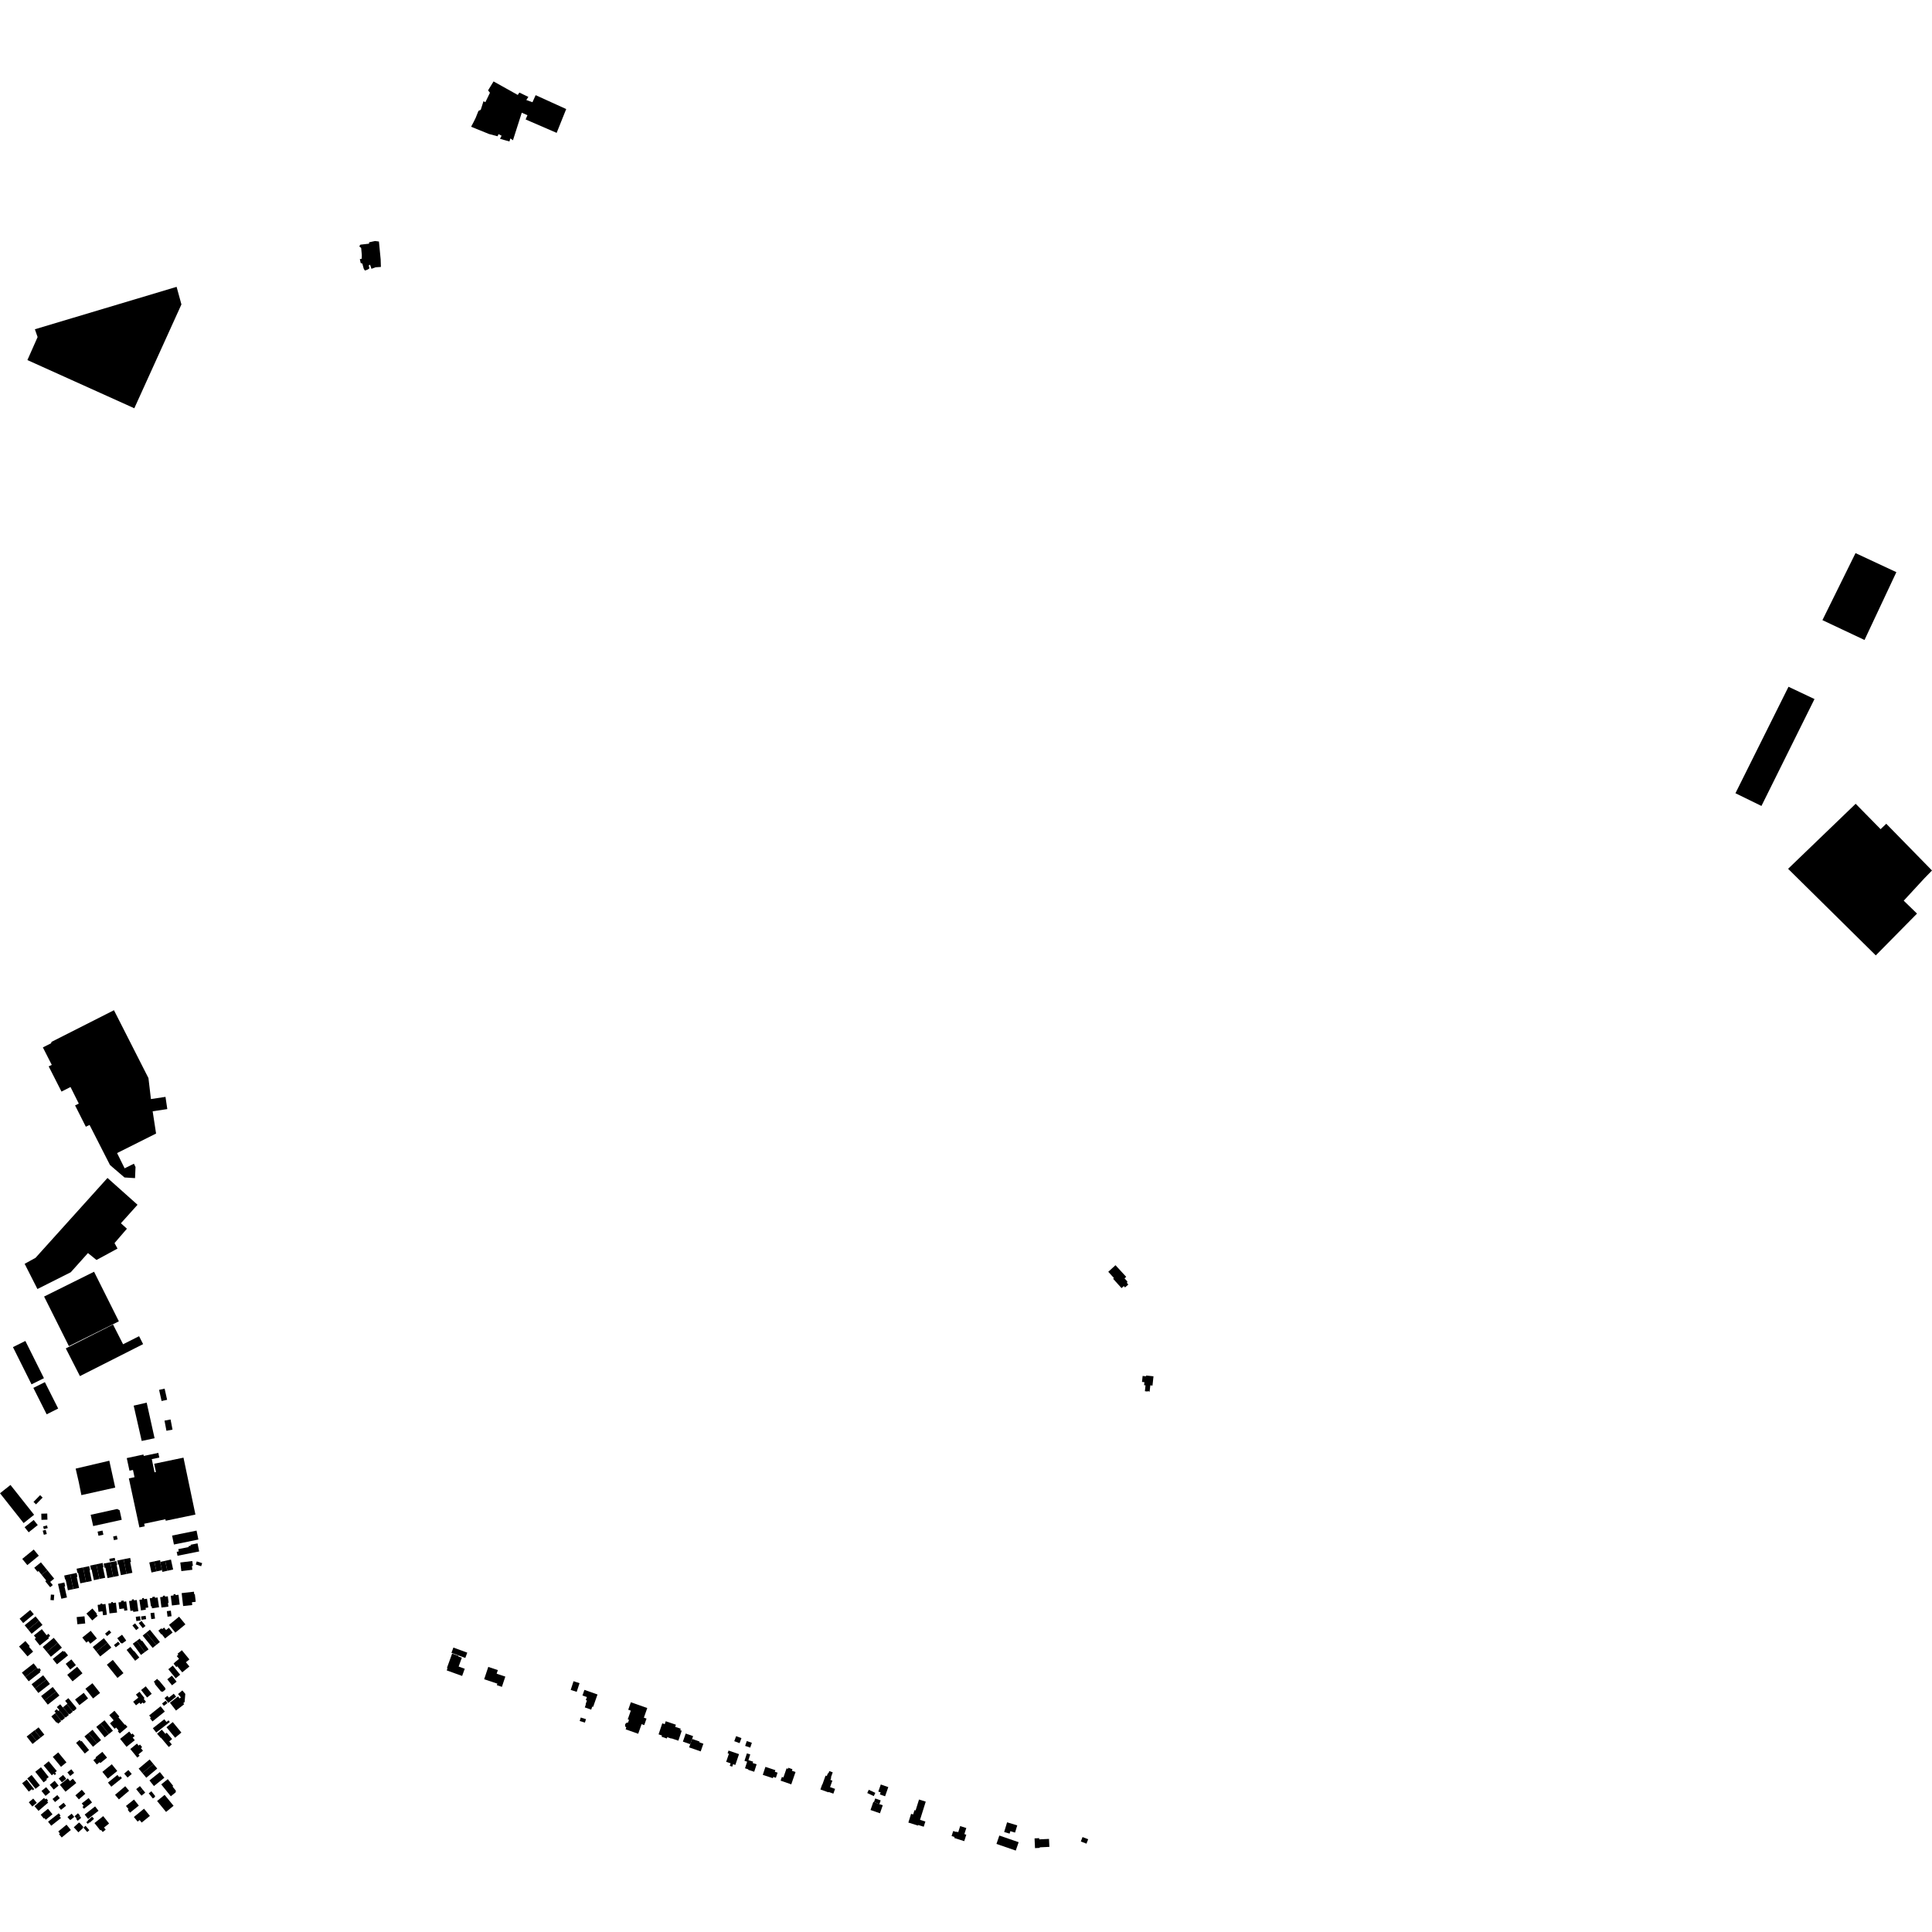 <?xml version="1.0" encoding="utf-8" standalone="no"?>
<!DOCTYPE svg PUBLIC "-//W3C//DTD SVG 1.1//EN"
  "http://www.w3.org/Graphics/SVG/1.1/DTD/svg11.dtd">
<!-- Created with matplotlib (https://matplotlib.org/) -->
<svg height="288pt" version="1.1" viewBox="0 0 288 288" width="288pt" xmlns="http://www.w3.org/2000/svg" xmlns:xlink="http://www.w3.org/1999/xlink">
 <defs>
  <style type="text/css">
*{stroke-linecap:butt;stroke-linejoin:round;}
  </style>
 </defs>
 <g id="figure_1">
  <g id="patch_1">
   <path d="M 0 288 
L 288 288 
L 288 0 
L 0 0 
z
" style="fill:none;opacity:0;"/>
  </g>
  <g id="axes_1">
   <g id="PatchCollection_1">
    <path clip-path="url(#p281d1c8150)" d="M 5.198 49.083 
L 5.605 50.245 
L 4.086 53.675 
L 20.021 60.86 
L 27.045 45.379 
L 26.326 42.76 
L 10.924 47.369 
L 5.198 49.083 
"/>
    <path clip-path="url(#p281d1c8150)" d="M 271.666 92.443 
L 276.599 82.453 
L 282.687 85.292 
L 277.939 95.4 
L 271.666 92.443 
"/>
    <path clip-path="url(#p281d1c8150)" d="M 258.7 118.247 
L 266.609 102.374 
L 270.484 104.207 
L 262.576 120.141 
L 258.7 118.247 
"/>
    <path clip-path="url(#p281d1c8150)" d="M 266.549 129.512 
L 276.621 119.817 
L 280.338 123.601 
L 281.182 122.797 
L 288 129.764 
L 286.855 130.937 
L 283.785 134.265 
L 285.767 136.187 
L 279.62 142.418 
L 266.549 129.512 
"/>
    <path clip-path="url(#p281d1c8150)" d="M 69.364 247.148 
L 67.297 246.392 
L 67.587 245.6 
L 69.654 246.356 
L 69.364 247.148 
"/>
    <path clip-path="url(#p281d1c8150)" d="M 131.939 267.768 
L 131.165 267.496 
L 131.274 267.187 
L 130.928 267.065 
L 131.298 266.01 
L 132.417 266.401 
L 131.939 267.768 
"/>
    <path clip-path="url(#p281d1c8150)" d="M 74.818 251.457 
L 74.063 251.205 
L 74.138 250.977 
L 72.173 250.321 
L 72.787 248.481 
L 74.214 248.957 
L 74.034 249.495 
L 75.328 249.927 
L 75.307 249.991 
L 74.818 251.457 
"/>
    <path clip-path="url(#p281d1c8150)" d="M 151.313 273.182 
L 150.611 272.97 
L 150.5 273.337 
L 149.688 273.09 
L 150.127 271.648 
L 151.64 272.107 
L 151.313 273.182 
"/>
    <path clip-path="url(#p281d1c8150)" d="M 131.091 268.935 
L 131.592 269.108 
L 131.177 270.303 
L 129.767 269.815 
L 130.19 268.596 
L 130.284 268.628 
L 131.091 268.935 
"/>
    <path clip-path="url(#p281d1c8150)" d="M 137.147 271.283 
L 137.943 271.532 
L 137.699 272.307 
L 136.874 272.049 
L 136.846 272.137 
L 135.407 271.686 
L 135.815 270.384 
L 136.119 270.479 
L 136.322 269.832 
L 136.486 269.884 
L 136.996 268.253 
L 137.998 268.566 
L 137.147 271.283 
"/>
    <path clip-path="url(#p281d1c8150)" d="M 143.757 273.407 
L 144.043 273.497 
L 143.737 274.458 
L 142.245 273.983 
L 142.291 273.838 
L 141.852 273.698 
L 142.093 272.946 
L 142.56 273.094 
L 142.579 273.036 
L 142.842 273.119 
L 143.132 272.211 
L 144.045 272.501 
L 143.757 273.407 
"/>
    <path clip-path="url(#p281d1c8150)" d="M 151.419 275.862 
L 148.541 274.87 
L 148.97 273.622 
L 151.849 274.613 
L 151.419 275.862 
"/>
    <path clip-path="url(#p281d1c8150)" d="M 68.889 249.831 
L 66.592 249.002 
L 66.712 248.668 
L 66.625 248.637 
L 67.396 246.499 
L 68.361 246.846 
L 68.331 246.929 
L 68.844 247.114 
L 68.37 248.43 
L 69.277 248.757 
L 69.03 249.442 
L 68.889 249.831 
"/>
    <path clip-path="url(#p281d1c8150)" d="M 4.88 266.872 
L 4.751 266.711 
L 4.291 267.074 
L 3.302 265.825 
L 3.976 265.292 
L 5.095 266.703 
L 4.88 266.872 
"/>
    <path clip-path="url(#p281d1c8150)" d="M 5.295 266.658 
L 4.065 265.111 
L 4.713 264.596 
L 5.943 266.144 
L 5.295 266.658 
"/>
    <path clip-path="url(#p281d1c8150)" d="M 6.501 265.695 
L 5.255 264.114 
L 6.108 263.442 
L 7.262 264.907 
L 6.904 265.189 
L 6.995 265.304 
L 6.501 265.695 
"/>
    <path clip-path="url(#p281d1c8150)" d="M 8.367 264.427 
L 8.147 264.608 
L 7.991 264.42 
L 7.721 264.642 
L 6.505 263.176 
L 7.26 262.55 
L 8.466 264.005 
L 8.2 264.225 
L 8.367 264.427 
"/>
    <path clip-path="url(#p281d1c8150)" d="M 4.849 259.968 
L 4.068 258.98 
L 3.974 258.861 
L 4.56 258.399 
L 5.435 259.505 
L 4.849 259.968 
"/>
    <path clip-path="url(#p281d1c8150)" d="M 9.093 263.38 
L 7.87 261.892 
L 8.681 261.225 
L 9.905 262.711 
L 9.093 263.38 
"/>
    <path clip-path="url(#p281d1c8150)" d="M 6.03 259.035 
L 5.435 259.505 
L 4.56 258.399 
L 5.146 257.934 
L 5.166 257.958 
L 6.03 259.035 
"/>
    <path clip-path="url(#p281d1c8150)" d="M 13.859 260.388 
L 12.587 258.849 
L 13.181 258.359 
L 14.453 259.898 
L 13.859 260.388 
"/>
    <path clip-path="url(#p281d1c8150)" d="M 9.679 256.001 
L 9.606 256.062 
L 9.652 256.119 
L 9.196 256.497 
L 9.123 256.41 
L 9.078 256.446 
L 8.213 255.4 
L 8.311 255.319 
L 8.116 255.084 
L 8.469 254.793 
L 8.684 255.052 
L 8.809 254.949 
L 9.679 256.001 
"/>
    <path clip-path="url(#p281d1c8150)" d="M 13.181 258.359 
L 13.789 257.857 
L 15.06 259.396 
L 14.453 259.898 
L 13.181 258.359 
"/>
    <path clip-path="url(#p281d1c8150)" d="M 10.223 255.5 
L 10.182 255.535 
L 10.267 255.638 
L 9.786 256.034 
L 9.727 255.963 
L 9.679 256.001 
L 8.809 254.949 
L 8.845 254.92 
L 8.474 254.47 
L 8.975 254.055 
L 9.362 254.524 
L 9.393 254.498 
L 10.223 255.5 
"/>
    <path clip-path="url(#p281d1c8150)" d="M 15.606 258.985 
L 14.351 257.426 
L 14.967 256.93 
L 16.221 258.489 
L 15.606 258.985 
"/>
    <path clip-path="url(#p281d1c8150)" d="M 10.789 255.107 
L 10.84 255.167 
L 10.373 255.554 
L 10.286 255.448 
L 10.223 255.5 
L 9.393 254.498 
L 9.957 254.033 
L 10.822 255.079 
L 10.789 255.107 
"/>
    <path clip-path="url(#p281d1c8150)" d="M 14.967 256.93 
L 15.578 256.439 
L 16.832 257.999 
L 16.221 258.489 
L 14.967 256.93 
"/>
    <path clip-path="url(#p281d1c8150)" d="M 9.957 254.033 
L 10.049 253.955 
L 9.707 253.542 
L 10.192 253.141 
L 11.404 254.609 
L 11.337 254.665 
L 11.39 254.731 
L 10.952 255.092 
L 10.893 255.021 
L 10.822 255.079 
L 9.957 254.033 
"/>
    <path clip-path="url(#p281d1c8150)" d="M 24.753 270.103 
L 23.419 268.473 
L 24.539 267.557 
L 25.873 269.187 
L 24.753 270.103 
"/>
    <path clip-path="url(#p281d1c8150)" d="M 11.834 254.178 
L 11.19 253.346 
L 12.485 252.346 
L 13.128 253.178 
L 12.06 254.004 
L 11.834 254.178 
"/>
    <path clip-path="url(#p281d1c8150)" d="M 21.411 253.956 
L 21.276 253.784 
L 20.956 254.034 
L 20.782 253.813 
L 20.274 254.21 
L 19.851 253.671 
L 20.622 253.066 
L 20.262 252.607 
L 20.8 252.185 
L 21.547 253.137 
L 21.417 253.241 
L 21.761 253.681 
L 21.411 253.956 
"/>
    <path clip-path="url(#p281d1c8150)" d="M 9.145 238.323 
L 8.642 236.114 
L 9.592 235.897 
L 9.723 236.467 
L 9.609 236.492 
L 9.982 238.131 
L 9.443 238.255 
L 9.145 238.323 
"/>
    <path clip-path="url(#p281d1c8150)" d="M 11.534 242.124 
L 11.43 241.054 
L 12.597 240.94 
L 12.702 242.011 
L 12.264 242.054 
L 11.534 242.124 
"/>
    <path clip-path="url(#p281d1c8150)" d="M 10.121 237.059 
L 9.78 235.441 
L 9.699 235.457 
L 9.574 234.861 
L 10.47 234.672 
L 10.937 236.887 
L 10.121 237.059 
"/>
    <path clip-path="url(#p281d1c8150)" d="M 10.47 234.672 
L 11.423 234.471 
L 11.546 235.054 
L 11.441 235.076 
L 11.786 236.708 
L 10.937 236.887 
L 10.47 234.672 
"/>
    <path clip-path="url(#p281d1c8150)" d="M 26.103 259.04 
L 24.817 257.478 
L 25.754 256.707 
L 27.039 258.269 
L 26.985 258.313 
L 26.103 259.04 
"/>
    <path clip-path="url(#p281d1c8150)" d="M 13.751 241.554 
L 12.883 240.536 
L 13.776 239.775 
L 14.448 240.563 
L 14.366 240.633 
L 14.561 240.864 
L 14.058 241.293 
L 13.751 241.554 
"/>
    <path clip-path="url(#p281d1c8150)" d="M 21.926 253.044 
L 21.035 251.931 
L 21.726 251.377 
L 22.617 252.491 
L 21.926 253.044 
"/>
    <path clip-path="url(#p281d1c8150)" d="M 11.966 236.024 
L 11.644 234.443 
L 11.543 234.464 
L 11.418 233.847 
L 12.381 233.651 
L 12.829 235.848 
L 11.966 236.024 
"/>
    <path clip-path="url(#p281d1c8150)" d="M 12.381 233.651 
L 13.299 233.464 
L 13.42 234.059 
L 13.352 234.073 
L 13.678 235.675 
L 12.829 235.848 
L 12.381 233.651 
"/>
    <path clip-path="url(#p281d1c8150)" d="M 15.259 239.162 
L 15.722 239.1 
L 15.934 240.708 
L 15.36 240.783 
L 15.282 240.193 
L 14.686 240.271 
L 14.551 239.24 
L 14.975 239.183 
L 14.958 239.065 
L 15.242 239.028 
L 15.259 239.162 
"/>
    <path clip-path="url(#p281d1c8150)" d="M 23.635 250.509 
L 23.678 250.474 
L 24.667 251.675 
L 24.607 251.724 
L 24.693 251.828 
L 24.2 252.234 
L 24.102 252.117 
L 24.028 252.178 
L 23.057 251.001 
L 23.132 250.939 
L 22.921 250.684 
L 23.432 250.263 
L 23.635 250.509 
"/>
    <path clip-path="url(#p281d1c8150)" d="M 13.993 235.555 
L 13.656 233.968 
L 13.567 233.988 
L 13.439 233.383 
L 14.358 233.187 
L 14.824 235.377 
L 13.993 235.555 
"/>
    <path clip-path="url(#p281d1c8150)" d="M 19.944 246.138 
L 19.994 246.099 
L 20.767 247.078 
L 20.148 247.566 
L 18.872 245.947 
L 19.44 245.5 
L 19.944 246.138 
"/>
    <path clip-path="url(#p281d1c8150)" d="M 27.52 253.717 
L 27.321 253.887 
L 27.449 254.053 
L 26.238 254.992 
L 25.332 253.826 
L 26.543 252.885 
L 26.774 253.184 
L 26.963 253.024 
L 26.542 252.53 
L 27.18 251.988 
L 27.622 252.507 
L 27.52 253.717 
"/>
    <path clip-path="url(#p281d1c8150)" d="M 14.358 233.187 
L 15.298 232.987 
L 15.432 233.616 
L 15.343 233.635 
L 15.676 235.196 
L 14.824 235.377 
L 14.358 233.187 
"/>
    <path clip-path="url(#p281d1c8150)" d="M 21.013 246.697 
L 19.792 245.031 
L 20.373 244.606 
L 21.595 246.271 
L 21.013 246.697 
"/>
    <path clip-path="url(#p281d1c8150)" d="M 16.833 238.951 
L 17.281 238.9 
L 17.447 240.381 
L 16.324 240.506 
L 16.157 239.026 
L 16.579 238.979 
L 16.564 238.836 
L 16.817 238.809 
L 16.833 238.951 
"/>
    <path clip-path="url(#p281d1c8150)" d="M 16.028 235.241 
L 15.717 233.681 
L 15.58 233.708 
L 15.454 233.077 
L 16.441 232.88 
L 16.876 235.072 
L 16.028 235.241 
"/>
    <path clip-path="url(#p281d1c8150)" d="M 20.373 244.606 
L 20.828 244.271 
L 21.092 244.629 
L 21.185 244.561 
L 22.144 245.867 
L 21.595 246.271 
L 20.373 244.606 
"/>
    <path clip-path="url(#p281d1c8150)" d="M 18.448 238.764 
L 18.817 238.716 
L 18.995 240.045 
L 18.527 240.107 
L 18.482 239.768 
L 17.795 239.86 
L 17.662 238.869 
L 18.052 238.818 
L 18.03 238.647 
L 18.425 238.593 
L 18.448 238.764 
"/>
    <path clip-path="url(#p281d1c8150)" d="M 16.441 232.88 
L 17.35 232.7 
L 17.466 233.281 
L 17.391 233.295 
L 17.711 234.906 
L 16.876 235.072 
L 16.441 232.88 
"/>
    <path clip-path="url(#p281d1c8150)" d="M 22.75 245.647 
L 21.269 243.812 
L 21.808 243.375 
L 23.291 245.211 
L 22.75 245.647 
"/>
    <path clip-path="url(#p281d1c8150)" d="M 19.967 238.565 
L 20.392 238.507 
L 20.621 240.177 
L 19.864 240.282 
L 19.836 240.085 
L 19.444 240.139 
L 19.242 238.665 
L 19.668 238.607 
L 19.646 238.44 
L 19.945 238.399 
L 19.967 238.565 
"/>
    <path clip-path="url(#p281d1c8150)" d="M 18.02 234.806 
L 17.695 233.216 
L 17.595 233.237 
L 17.472 232.629 
L 18.424 232.434 
L 18.872 234.632 
L 18.02 234.806 
"/>
    <path clip-path="url(#p281d1c8150)" d="M 21.808 243.375 
L 22.349 242.939 
L 23.832 244.774 
L 23.291 245.211 
L 21.808 243.375 
"/>
    <path clip-path="url(#p281d1c8150)" d="M 21.468 238.386 
L 21.913 238.32 
L 22.107 239.626 
L 21.697 239.687 
L 21.737 239.954 
L 21.014 240.061 
L 20.778 238.481 
L 21.211 238.416 
L 21.184 238.244 
L 21.44 238.206 
L 21.468 238.386 
"/>
    <path clip-path="url(#p281d1c8150)" d="M 26.191 250.184 
L 25.091 248.828 
L 25.757 248.288 
L 26.856 249.643 
L 26.191 250.184 
"/>
    <path clip-path="url(#p281d1c8150)" d="M 18.424 232.434 
L 19.403 232.235 
L 19.528 232.84 
L 19.409 232.864 
L 19.733 234.457 
L 18.872 234.632 
L 18.424 232.434 
"/>
    <path clip-path="url(#p281d1c8150)" d="M 24.75 242.987 
L 25.179 242.651 
L 25.733 243.36 
L 24.608 244.24 
L 24.111 243.605 
L 24.053 243.651 
L 23.605 243.078 
L 24.061 242.722 
L 24.163 242.851 
L 24.46 242.619 
L 24.75 242.987 
"/>
    <path clip-path="url(#p281d1c8150)" d="M 28.235 248.422 
L 27.168 249.294 
L 26.432 248.393 
L 26.289 248.509 
L 25.873 247.999 
L 26.015 247.882 
L 25.992 247.854 
L 26.689 247.284 
L 26.348 246.869 
L 26.588 246.673 
L 26.466 246.523 
L 27.112 245.997 
L 28.231 247.365 
L 27.717 247.787 
L 28.235 248.422 
"/>
    <path clip-path="url(#p281d1c8150)" d="M 23.098 238.188 
L 23.488 238.13 
L 23.71 239.589 
L 22.656 239.749 
L 22.61 239.442 
L 22.503 239.457 
L 22.32 238.256 
L 22.717 238.195 
L 22.698 238.067 
L 23.072 238.011 
L 23.098 238.188 
"/>
    <path clip-path="url(#p281d1c8150)" d="M 22.581 234.409 
L 22.253 232.911 
L 22.994 232.748 
L 23.323 234.246 
L 22.581 234.409 
"/>
    <path clip-path="url(#p281d1c8150)" d="M 26.139 243.371 
L 25.198 242.22 
L 26.696 240.993 
L 27.638 242.142 
L 26.139 243.371 
"/>
    <path clip-path="url(#p281d1c8150)" d="M 24.596 238.01 
L 25.015 237.958 
L 25.137 238.934 
L 25.036 238.947 
L 25.105 239.498 
L 24.068 239.63 
L 23.874 238.091 
L 24.296 238.038 
L 24.277 237.885 
L 24.576 237.848 
L 24.596 238.01 
"/>
    <path clip-path="url(#p281d1c8150)" d="M 23.875 232.835 
L 24.145 234.067 
L 23.323 234.246 
L 22.994 232.748 
L 23.862 232.564 
L 23.918 232.826 
L 23.875 232.835 
"/>
    <path clip-path="url(#p281d1c8150)" d="M 26.176 237.783 
L 26.608 237.731 
L 26.786 239.188 
L 25.631 239.329 
L 25.454 237.883 
L 25.883 237.829 
L 25.863 237.661 
L 26.156 237.626 
L 26.176 237.783 
"/>
    <path clip-path="url(#p281d1c8150)" d="M 24.201 234.318 
L 24.145 234.067 
L 23.875 232.835 
L 23.918 232.826 
L 24.622 232.67 
L 24.947 234.154 
L 24.201 234.318 
"/>
    <path clip-path="url(#p281d1c8150)" d="M 28.613 238.84 
L 28.656 239.264 
L 27.299 239.412 
L 27.078 237.483 
L 28.908 237.272 
L 28.951 237.647 
L 29.045 237.635 
L 29.176 238.771 
L 29.075 238.783 
L 29.076 238.793 
L 28.613 238.84 
"/>
    <path clip-path="url(#p281d1c8150)" d="M 24.622 232.67 
L 25.484 232.482 
L 25.81 233.965 
L 24.947 234.154 
L 24.622 232.67 
"/>
    <path clip-path="url(#p281d1c8150)" d="M 27.033 234.204 
L 26.876 232.918 
L 28.665 232.701 
L 28.753 233.424 
L 28.608 233.442 
L 28.676 234.004 
L 27.033 234.204 
"/>
    <path clip-path="url(#p281d1c8150)" d="M 22.949 266.246 
L 22.278 265.407 
L 23.832 264.162 
L 24.503 265 
L 22.949 266.246 
"/>
    <path clip-path="url(#p281d1c8150)" d="M 22.866 262.955 
L 23.439 263.641 
L 21.806 265.005 
L 21.234 264.319 
L 22.866 262.955 
"/>
    <path clip-path="url(#p281d1c8150)" d="M 24.652 258.459 
L 24.854 258.287 
L 25.657 259.233 
L 25.231 259.593 
L 25.612 260.043 
L 25.162 260.424 
L 23.982 259.029 
L 23.942 259.063 
L 23.415 258.441 
L 24.126 257.839 
L 24.652 258.459 
"/>
    <path clip-path="url(#p281d1c8150)" d="M 21.234 264.319 
L 20.67 263.645 
L 22.303 262.281 
L 22.866 262.955 
L 21.234 264.319 
"/>
    <path clip-path="url(#p281d1c8150)" d="M 24.812 256.693 
L 25.126 256.449 
L 25.315 256.691 
L 23.288 258.272 
L 22.782 257.624 
L 24.496 256.287 
L 24.812 256.693 
"/>
    <path clip-path="url(#p281d1c8150)" d="M 20.668 260.22 
L 20.866 260.056 
L 21.185 260.445 
L 21.003 260.595 
L 21.311 260.972 
L 20.643 261.518 
L 20.81 261.723 
L 20.469 262.001 
L 19.425 260.724 
L 20.418 259.914 
L 20.594 260.129 
L 20.668 260.22 
"/>
    <path clip-path="url(#p281d1c8150)" d="M 21.122 271.689 
L 20.812 271.309 
L 20.52 271.547 
L 19.956 270.855 
L 21.47 269.621 
L 22.345 270.693 
L 21.122 271.689 
"/>
    <path clip-path="url(#p281d1c8150)" d="M 19.381 270.212 
L 19.033 269.778 
L 19.154 269.682 
L 18.776 269.211 
L 19.972 268.254 
L 20.696 269.157 
L 19.961 269.746 
L 19.381 270.212 
"/>
    <path clip-path="url(#p281d1c8150)" d="M 17.725 268.23 
L 17.151 267.553 
L 18.669 266.267 
L 19.242 266.946 
L 17.725 268.23 
"/>
    <path clip-path="url(#p281d1c8150)" d="M 9.201 273.911 
L 8.794 273.415 
L 8.926 273.309 
L 8.684 273.013 
L 9.916 272.003 
L 10.563 272.793 
L 9.51 273.658 
L 9.201 273.911 
"/>
    <path clip-path="url(#p281d1c8150)" d="M 17.776 264.924 
L 17.949 264.785 
L 18.175 265.064 
L 16.592 266.34 
L 16.097 265.727 
L 17.505 264.588 
L 17.776 264.924 
"/>
    <path clip-path="url(#p281d1c8150)" d="M 15.312 273.098 
L 15.055 272.775 
L 14.955 272.855 
L 14.083 271.763 
L 15.384 270.725 
L 16.262 271.827 
L 15.507 272.43 
L 15.757 272.743 
L 15.312 273.098 
"/>
    <path clip-path="url(#p281d1c8150)" d="M 7.634 272.157 
L 7.165 271.559 
L 8.76 270.307 
L 9.025 270.644 
L 8.884 270.756 
L 9.088 271.014 
L 7.634 272.157 
"/>
    <path clip-path="url(#p281d1c8150)" d="M 6.829 271.265 
L 6.629 271.02 
L 6.538 271.095 
L 6.068 270.518 
L 7.155 269.631 
L 7.825 270.453 
L 6.829 271.265 
"/>
    <path clip-path="url(#p281d1c8150)" d="M 16.074 265.136 
L 15.26 264.131 
L 16.665 262.994 
L 17.479 263.999 
L 17.069 264.332 
L 16.074 265.136 
"/>
    <path clip-path="url(#p281d1c8150)" d="M 13.133 271.144 
L 12.623 270.494 
L 14.175 269.278 
L 14.685 269.928 
L 13.723 270.681 
L 13.133 271.144 
"/>
    <path clip-path="url(#p281d1c8150)" d="M 6.751 268.23 
L 6.904 268.098 
L 7.166 268.404 
L 7.028 268.522 
L 7.185 268.706 
L 5.741 269.944 
L 5.137 269.241 
L 6.566 268.014 
L 6.751 268.23 
"/>
    <path clip-path="url(#p281d1c8150)" d="M 12.51 269.633 
L 12.289 269.35 
L 12.476 269.203 
L 12.188 268.832 
L 13.211 268.036 
L 13.72 268.691 
L 13.367 268.966 
L 12.51 269.633 
"/>
    <path clip-path="url(#p281d1c8150)" d="M 14.961 262.817 
L 14.854 262.685 
L 14.432 263.027 
L 13.916 262.39 
L 14.319 262.063 
L 14.24 261.967 
L 15.253 261.144 
L 15.956 262.009 
L 14.961 262.817 
"/>
    <path clip-path="url(#p281d1c8150)" d="M 11.755 268.23 
L 11.236 267.632 
L 12.198 266.798 
L 12.716 267.396 
L 11.755 268.23 
"/>
    <path clip-path="url(#p281d1c8150)" d="M 19.602 258.541 
L 19.771 258.405 
L 20.075 258.785 
L 19.781 259.02 
L 20.093 259.408 
L 18.859 260.397 
L 17.904 259.208 
L 19.262 258.117 
L 19.602 258.541 
"/>
    <path clip-path="url(#p281d1c8150)" d="M 10.428 265.505 
L 10.861 265.154 
L 11.371 265.784 
L 9.764 267.087 
L 8.925 266.054 
L 10.1 265.101 
L 10.428 265.505 
"/>
    <path clip-path="url(#p281d1c8150)" d="M 18.601 257.112 
L 18.672 257.052 
L 18.997 257.432 
L 17.851 258.408 
L 17.558 258.064 
L 17.679 257.96 
L 17.305 257.521 
L 17.084 257.709 
L 16.394 256.898 
L 16.936 256.436 
L 16.29 255.676 
L 17.059 255.02 
L 17.791 255.88 
L 17.653 255.997 
L 18.601 257.112 
"/>
    <path clip-path="url(#p281d1c8150)" d="M 17.513 250.128 
L 15.929 248.155 
L 16.82 247.44 
L 18.404 249.412 
L 17.513 250.128 
"/>
    <path clip-path="url(#p281d1c8150)" d="M 13.87 253.187 
L 12.732 251.737 
L 13.78 250.914 
L 14.918 252.362 
L 13.87 253.187 
"/>
    <path clip-path="url(#p281d1c8150)" d="M 10.814 250.636 
L 10.023 249.665 
L 11.504 248.461 
L 12.294 249.432 
L 10.814 250.636 
"/>
    <path clip-path="url(#p281d1c8150)" d="M 8.373 252.128 
L 8.857 252.747 
L 7.122 254.108 
L 6.637 253.489 
L 8.373 252.128 
"/>
    <path clip-path="url(#p281d1c8150)" d="M 6.637 253.489 
L 6.125 252.835 
L 7.861 251.476 
L 8.373 252.128 
L 6.637 253.489 
"/>
    <path clip-path="url(#p281d1c8150)" d="M 6.925 250.361 
L 7.441 251.027 
L 5.715 252.367 
L 5.199 251.703 
L 6.925 250.361 
"/>
    <path clip-path="url(#p281d1c8150)" d="M 16.015 244.874 
L 16.597 245.606 
L 14.941 246.922 
L 14.356 246.187 
L 16.015 244.874 
"/>
    <path clip-path="url(#p281d1c8150)" d="M 5.199 251.703 
L 4.707 251.07 
L 6.433 249.73 
L 6.925 250.361 
L 5.199 251.703 
"/>
    <path clip-path="url(#p281d1c8150)" d="M 14.356 246.187 
L 13.827 245.52 
L 15.482 244.204 
L 16.015 244.874 
L 14.356 246.187 
"/>
    <path clip-path="url(#p281d1c8150)" d="M 5.529 248.615 
L 5.673 248.799 
L 5.853 248.66 
L 6.107 248.984 
L 5.924 249.127 
L 6.025 249.255 
L 4.275 250.627 
L 3.776 249.988 
L 5.529 248.615 
"/>
    <path clip-path="url(#p281d1c8150)" d="M 9.499 246.232 
L 9.628 246.128 
L 10.142 246.766 
L 8.493 248.097 
L 7.856 247.307 
L 9.379 246.082 
L 9.499 246.232 
"/>
    <path clip-path="url(#p281d1c8150)" d="M 3.776 249.988 
L 3.261 249.331 
L 5.015 247.958 
L 5.529 248.615 
L 3.776 249.988 
"/>
    <path clip-path="url(#p281d1c8150)" d="M 13.467 245.028 
L 13.157 244.639 
L 12.873 244.866 
L 12.266 244.106 
L 13.525 243.1 
L 14.442 244.248 
L 13.467 245.028 
"/>
    <path clip-path="url(#p281d1c8150)" d="M 8.619 244.883 
L 9.223 245.615 
L 7.582 246.972 
L 6.977 246.24 
L 8.619 244.883 
"/>
    <path clip-path="url(#p281d1c8150)" d="M 6.977 246.24 
L 6.369 245.507 
L 8.011 244.149 
L 8.619 244.883 
L 6.977 246.24 
"/>
    <path clip-path="url(#p281d1c8150)" d="M 6.95 243.758 
L 7.22 243.544 
L 7.473 243.863 
L 7.201 244.077 
L 7.301 244.203 
L 5.93 245.29 
L 5.162 244.322 
L 5.352 244.171 
L 5.052 243.792 
L 6.235 242.856 
L 6.95 243.758 
"/>
    <path clip-path="url(#p281d1c8150)" d="M 5.819 241.592 
L 6.335 242.226 
L 4.712 243.546 
L 4.196 242.912 
L 5.819 241.592 
"/>
    <path clip-path="url(#p281d1c8150)" d="M 4.196 242.912 
L 3.677 242.275 
L 5.301 240.955 
L 5.819 241.592 
L 4.196 242.912 
"/>
    <path clip-path="url(#p281d1c8150)" d="M 4.508 239.996 
L 5.038 240.637 
L 3.455 241.943 
L 2.926 241.302 
L 4.508 239.996 
"/>
    <path clip-path="url(#p281d1c8150)" d="M 7.057 234.071 
L 8.076 235.326 
L 7.481 235.81 
L 7.867 236.285 
L 7.473 236.605 
L 6.75 235.716 
L 6.893 235.601 
L 6.21 234.76 
L 7.057 234.071 
"/>
    <path clip-path="url(#p281d1c8150)" d="M 6.21 234.76 
L 5.745 234.189 
L 5.596 234.31 
L 5.104 233.703 
L 6.1 232.894 
L 7.057 234.071 
L 6.21 234.76 
"/>
    <path clip-path="url(#p281d1c8150)" d="M 4.075 233.308 
L 3.316 232.383 
L 5.029 230.984 
L 5.785 231.907 
L 4.762 232.747 
L 4.075 233.308 
"/>
    <path clip-path="url(#p281d1c8150)" d="M 4.274 228.418 
L 3.667 227.658 
L 5.02 226.577 
L 5.628 227.335 
L 4.658 228.111 
L 4.274 228.418 
"/>
    <path clip-path="url(#p281d1c8150)" d="M 3.521 227.044 
L -0 222.599 
L 1.562 221.36 
L 5.084 225.807 
L 4.049 226.626 
L 3.521 227.044 
"/>
    <path clip-path="url(#p281d1c8150)" d="M 103.173 259.218 
L 104.289 259.609 
L 104.249 259.722 
L 104.853 259.933 
L 104.451 261.079 
L 102.725 260.476 
L 102.891 260.004 
L 103.173 259.218 
"/>
    <path clip-path="url(#p281d1c8150)" d="M 109.615 263.098 
L 109.278 262.983 
L 109.15 263.357 
L 108.784 263.233 
L 108.913 262.859 
L 108.248 262.632 
L 108.659 261.429 
L 108.461 261.362 
L 108.601 260.952 
L 110.165 261.486 
L 109.615 263.098 
"/>
    <path clip-path="url(#p281d1c8150)" d="M 112.429 264.112 
L 111.528 263.821 
L 111.55 263.753 
L 111.056 263.595 
L 111.375 262.612 
L 110.981 262.485 
L 111.339 261.373 
L 111.838 261.532 
L 111.565 262.38 
L 112.266 262.606 
L 112.201 262.811 
L 112.788 263 
L 112.429 264.112 
"/>
    <path clip-path="url(#p281d1c8150)" d="M 115.66 265.011 
L 115.268 264.881 
L 115.206 265.07 
L 113.706 264.575 
L 114.1 263.384 
L 115.581 263.873 
L 115.502 264.111 
L 115.913 264.247 
L 115.779 264.649 
L 115.66 265.011 
"/>
    <path clip-path="url(#p281d1c8150)" d="M 118.127 263.73 
L 118.046 263.962 
L 118.588 264.15 
L 117.953 265.989 
L 116.365 265.438 
L 116.556 264.886 
L 116.781 264.964 
L 117.252 263.605 
L 117.461 263.679 
L 117.517 263.519 
L 118.127 263.73 
"/>
    <path clip-path="url(#p281d1c8150)" d="M 88.417 254.443 
L 88.289 254.398 
L 88.128 254.855 
L 87.175 254.52 
L 87.335 254.064 
L 87.294 254.05 
L 87.492 253.489 
L 87.328 253.431 
L 87.487 252.978 
L 86.823 252.746 
L 87.118 251.907 
L 89.069 252.594 
L 88.594 253.941 
L 88.417 254.443 
"/>
    <path clip-path="url(#p281d1c8150)" d="M 100.757 257.097 
L 100.65 257.418 
L 101.48 257.697 
L 101.404 257.922 
L 101.623 257.995 
L 101.124 259.482 
L 100.078 259.13 
L 100.067 259.165 
L 99.464 258.961 
L 99.4 259.153 
L 98.62 258.89 
L 98.681 258.708 
L 98.172 258.537 
L 98.725 256.892 
L 99.093 257.016 
L 99.238 256.586 
L 100.234 256.921 
L 100.757 257.097 
"/>
    <path clip-path="url(#p281d1c8150)" d="M 123.861 264.964 
L 123.914 264.983 
L 123.79 265.331 
L 124.082 265.434 
L 123.737 266.402 
L 124.482 266.667 
L 124.228 267.376 
L 123.522 267.124 
L 123.5 267.183 
L 122.295 266.755 
L 122.569 265.987 
L 122.597 265.997 
L 123.065 264.684 
L 123.254 264.75 
L 123.403 264.328 
L 123.493 264.36 
L 123.616 264.014 
L 124.134 264.198 
L 123.861 264.964 
"/>
    <path clip-path="url(#p281d1c8150)" d="M 96.035 257.158 
L 95.64 257.018 
L 95.137 258.45 
L 93.265 257.79 
L 93.36 257.522 
L 93.27 257.444 
L 93.208 257.341 
L 93.188 257.284 
L 93.176 257.166 
L 93.198 257.048 
L 93.223 256.994 
L 93.293 256.897 
L 93.389 256.825 
L 93.502 256.786 
L 93.621 256.78 
L 93.767 256.367 
L 93.577 256.299 
L 94.034 255.001 
L 93.649 254.866 
L 94.042 253.752 
L 96.487 254.614 
L 95.981 256.05 
L 96.376 256.189 
L 96.035 257.158 
"/>
    <path clip-path="url(#p281d1c8150)" d="M 130.284 268.628 
L 130.468 268.097 
L 131.284 268.38 
L 131.091 268.935 
L 130.284 268.628 
"/>
    <path clip-path="url(#p281d1c8150)" d="M 29.986 233.476 
L 29.182 233.215 
L 29.33 232.755 
L 30.136 233.016 
L 29.986 233.476 
"/>
    <path clip-path="url(#p281d1c8150)" d="M 7.07 226.534 
L 6.18 226.561 
L 6.154 225.644 
L 7.043 225.619 
L 7.07 226.534 
"/>
    <path clip-path="url(#p281d1c8150)" d="M 111.837 260.513 
L 111.078 260.256 
L 111.32 259.54 
L 112.079 259.795 
L 111.837 260.513 
"/>
    <path clip-path="url(#p281d1c8150)" d="M 87.191 256.788 
L 86.412 256.545 
L 86.573 256.03 
L 87.352 256.274 
L 87.191 256.788 
"/>
    <path clip-path="url(#p281d1c8150)" d="M 17.262 245.565 
L 16.986 245.224 
L 17.612 244.718 
L 17.887 245.06 
L 17.262 245.565 
"/>
    <path clip-path="url(#p281d1c8150)" d="M 16.374 232.764 
L 16.303 232.367 
L 17.102 232.226 
L 17.173 232.623 
L 16.374 232.764 
"/>
    <path clip-path="url(#p281d1c8150)" d="M 161.959 274.832 
L 161.117 274.507 
L 161.372 273.846 
L 162.213 274.17 
L 161.959 274.832 
"/>
    <path clip-path="url(#p281d1c8150)" d="M 16.978 229.584 
L 16.867 229.041 
L 17.413 228.93 
L 17.524 229.471 
L 16.978 229.584 
"/>
    <path clip-path="url(#p281d1c8150)" d="M 4.819 269.294 
L 4.292 268.661 
L 4.955 268.11 
L 5.482 268.744 
L 4.819 269.294 
"/>
    <path clip-path="url(#p281d1c8150)" d="M 14.68 228.933 
L 14.548 228.318 
L 15.279 228.16 
L 15.412 228.775 
L 14.68 228.933 
"/>
    <path clip-path="url(#p281d1c8150)" d="M 24.975 241.001 
L 24.868 240.171 
L 25.465 240.094 
L 25.572 240.926 
L 24.975 241.001 
"/>
    <path clip-path="url(#p281d1c8150)" d="M 19.013 264.976 
L 18.511 264.386 
L 19.137 263.853 
L 19.639 264.445 
L 19.013 264.976 
"/>
    <path clip-path="url(#p281d1c8150)" d="M 110.248 259.849 
L 109.456 259.556 
L 109.734 258.804 
L 110.525 259.098 
L 110.248 259.849 
"/>
    <path clip-path="url(#p281d1c8150)" d="M 8.022 238.552 
L 7.521 238.514 
L 7.584 237.698 
L 8.084 237.736 
L 8.022 238.552 
"/>
    <path clip-path="url(#p281d1c8150)" d="M 21.107 241.462 
L 21.035 240.96 
L 21.712 240.864 
L 21.783 241.366 
L 21.107 241.462 
"/>
    <path clip-path="url(#p281d1c8150)" d="M 25.64 251.225 
L 24.934 250.328 
L 25.621 249.786 
L 26.327 250.685 
L 25.64 251.225 
"/>
    <path clip-path="url(#p281d1c8150)" d="M 5.166 257.958 
L 5.752 257.495 
L 6.607 258.578 
L 6.03 259.035 
L 5.166 257.958 
"/>
    <path clip-path="url(#p281d1c8150)" d="M 8.009 266.77 
L 7.423 266.056 
L 8.146 265.462 
L 8.732 266.176 
L 8.009 266.77 
"/>
    <path clip-path="url(#p281d1c8150)" d="M 10.467 264.739 
L 10.045 264.209 
L 10.63 263.745 
L 11.052 264.275 
L 10.467 264.739 
"/>
    <path clip-path="url(#p281d1c8150)" d="M 6.539 228.791 
L 6.368 228.174 
L 6.805 228.054 
L 6.976 228.67 
L 6.539 228.791 
"/>
    <path clip-path="url(#p281d1c8150)" d="M 6.544 227.948 
L 6.431 227.548 
L 7.002 227.389 
L 7.115 227.788 
L 6.544 227.948 
"/>
    <path clip-path="url(#p281d1c8150)" d="M 5.368 224.251 
L 4.995 223.888 
L 5.98 222.878 
L 6.353 223.241 
L 5.368 224.251 
"/>
    <path clip-path="url(#p281d1c8150)" d="M 20.327 241.648 
L 20.241 241.017 
L 20.874 240.931 
L 20.959 241.563 
L 20.327 241.648 
"/>
    <path clip-path="url(#p281d1c8150)" d="M 20.297 242.999 
L 19.739 242.306 
L 20.132 241.99 
L 20.691 242.683 
L 20.297 242.999 
"/>
    <path clip-path="url(#p281d1c8150)" d="M 15.961 243.884 
L 15.663 243.526 
L 16.285 243.007 
L 16.583 243.365 
L 15.961 243.884 
"/>
    <path clip-path="url(#p281d1c8150)" d="M 20.694 267.187 
L 20.301 266.703 
L 20.861 266.251 
L 21.253 266.735 
L 20.694 267.187 
"/>
    <path clip-path="url(#p281d1c8150)" d="M 130.255 267.741 
L 129.279 267.284 
L 129.505 266.8 
L 130.482 267.258 
L 130.255 267.741 
"/>
    <path clip-path="url(#p281d1c8150)" d="M 13.001 273.094 
L 12.437 272.44 
L 12.753 272.167 
L 13.317 272.821 
L 13.001 273.094 
"/>
    <path clip-path="url(#p281d1c8150)" d="M 22.556 241.36 
L 22.434 240.465 
L 22.992 240.39 
L 23.112 241.285 
L 22.556 241.36 
"/>
    <path clip-path="url(#p281d1c8150)" d="M 21.276 242.704 
L 20.681 241.954 
L 21.091 241.627 
L 21.687 242.377 
L 21.276 242.704 
"/>
    <path clip-path="url(#p281d1c8150)" d="M 24.428 254.29 
L 24.157 253.938 
L 24.694 253.524 
L 24.966 253.876 
L 24.428 254.29 
"/>
    <path clip-path="url(#p281d1c8150)" d="M 21.253 266.735 
L 21.649 267.224 
L 21.09 267.677 
L 20.694 267.187 
L 21.253 266.735 
"/>
    <path clip-path="url(#p281d1c8150)" d="M 10.469 248.88 
L 9.797 248.026 
L 10.638 247.363 
L 11.311 248.216 
L 10.555 248.811 
L 10.469 248.88 
"/>
    <path clip-path="url(#p281d1c8150)" d="M 11.582 271.419 
L 11.347 271.144 
L 11.416 271.085 
L 11.869 270.697 
L 12.104 270.973 
L 11.582 271.419 
"/>
    <path clip-path="url(#p281d1c8150)" d="M 9.095 269.786 
L 8.732 269.335 
L 9.485 268.735 
L 9.847 269.185 
L 9.147 269.745 
L 9.095 269.786 
"/>
    <path clip-path="url(#p281d1c8150)" d="M 9.228 265.692 
L 8.759 265.116 
L 9.406 264.59 
L 9.875 265.164 
L 9.764 265.254 
L 9.228 265.692 
"/>
    <path clip-path="url(#p281d1c8150)" d="M 11.416 271.085 
L 11.118 270.75 
L 11.619 270.303 
L 11.931 270.652 
L 11.869 270.697 
L 11.416 271.085 
"/>
    <path clip-path="url(#p281d1c8150)" d="M 6.788 267.71 
L 6.188 266.976 
L 6.881 266.409 
L 7.481 267.141 
L 7.229 267.348 
L 6.788 267.71 
"/>
    <path clip-path="url(#p281d1c8150)" d="M 85.967 252.202 
L 85.074 251.911 
L 85.497 250.616 
L 86.39 250.907 
L 86.372 250.964 
L 85.967 252.202 
"/>
    <path clip-path="url(#p281d1c8150)" d="M 102.891 260.004 
L 101.798 259.621 
L 102.219 258.416 
L 103.319 258.801 
L 103.173 259.218 
L 102.891 260.004 
"/>
    <path clip-path="url(#p281d1c8150)" d="M 8.205 268.632 
L 7.828 268.173 
L 8.541 267.589 
L 8.918 268.049 
L 8.81 268.137 
L 8.205 268.632 
"/>
    <path clip-path="url(#p281d1c8150)" d="M 10.469 271.326 
L 10.363 271.194 
L 10.341 271.21 
L 10.06 270.858 
L 10.682 270.361 
L 11.069 270.845 
L 10.469 271.326 
"/>
    <path clip-path="url(#p281d1c8150)" d="M 12.053 259.59 
L 12.155 259.506 
L 13.275 260.878 
L 12.64 261.397 
L 11.343 259.808 
L 11.877 259.373 
L 12.053 259.59 
"/>
    <path clip-path="url(#p281d1c8150)" d="M 22.73 256.612 
L 22.358 256.147 
L 22.492 256.04 
L 22.234 255.718 
L 23.937 254.353 
L 24.567 255.14 
L 22.73 256.612 
"/>
    <path clip-path="url(#p281d1c8150)" d="M 25.092 253.848 
L 24.527 253.136 
L 24.959 252.793 
L 25.172 253.061 
L 25.903 252.481 
L 26.254 252.924 
L 25.092 253.848 
"/>
    <path clip-path="url(#p281d1c8150)" d="M 22.771 268.082 
L 22.173 267.332 
L 22.563 267.021 
L 23.136 267.74 
L 23.043 267.923 
L 22.961 267.988 
L 22.771 268.082 
"/>
    <path clip-path="url(#p281d1c8150)" d="M 4.102 246.914 
L 2.839 245.442 
L 3.786 244.629 
L 4.431 245.381 
L 4.317 245.479 
L 4.94 246.203 
L 4.102 246.914 
"/>
    <path clip-path="url(#p281d1c8150)" d="M 25.462 267.768 
L 24.036 265.998 
L 25.007 265.215 
L 25.82 266.225 
L 25.714 266.31 
L 26.216 266.934 
L 26.187 267.184 
L 25.462 267.768 
"/>
    <path clip-path="url(#p281d1c8150)" d="M 154.918 274.191 
L 156.373 274.122 
L 156.43 275.31 
L 154.986 275.379 
L 154.99 275.463 
L 154.287 275.497 
L 154.219 274.043 
L 154.91 274.01 
L 154.918 274.191 
"/>
    <path clip-path="url(#p281d1c8150)" d="M 13.371 271.705 
L 13.33 271.658 
L 13.082 271.879 
L 12.865 271.636 
L 13.124 271.404 
L 13.091 271.368 
L 13.723 270.804 
L 14.014 271.132 
L 13.371 271.705 
"/>
    <path clip-path="url(#p281d1c8150)" d="M 9.031 256.486 
L 9.111 256.581 
L 8.671 256.944 
L 8.502 256.739 
L 8.425 256.802 
L 7.651 255.865 
L 8.213 255.4 
L 9.078 256.446 
L 9.031 256.486 
"/>
    <path clip-path="url(#p281d1c8150)" d="M 18.19 245.012 
L 18.115 244.908 
L 18.035 244.966 
L 17.482 244.201 
L 18.195 243.685 
L 18.766 244.476 
L 18.756 244.484 
L 18.812 244.563 
L 18.19 245.012 
"/>
    <path clip-path="url(#p281d1c8150)" d="M 11.684 273.138 
L 10.999 272.386 
L 11.765 271.688 
L 11.875 271.735 
L 12.433 272.348 
L 12.324 272.448 
L 12.377 272.507 
L 11.841 272.996 
L 11.684 273.138 
"/>
    <path clip-path="url(#p281d1c8150)" d="M 53.722 36.472 
L 53.554 36.725 
L 53.84 36.962 
L 53.935 38.025 
L 53.922 38.568 
L 53.641 38.631 
L 53.77 39.212 
L 54.012 39.288 
L 54.225 40.069 
L 54.39 40.328 
L 54.81 40.181 
L 55.07 39.998 
L 54.964 39.577 
L 55.164 39.454 
L 55.374 40.073 
L 55.995 39.844 
L 56.78 39.793 
L 56.745 38.669 
L 56.487 36.003 
L 55.902 35.93 
L 55.017 36.122 
L 55.02 36.324 
L 53.722 36.472 
"/>
    <path clip-path="url(#p281d1c8150)" d="M 79.848 14.186 
L 79.371 15.24 
L 78.454 14.905 
L 78.764 14.446 
L 77.421 13.799 
L 77.181 14.152 
L 73.574 12.138 
L 72.751 13.478 
L 73.036 13.824 
L 72.353 15.232 
L 72.07 15.095 
L 71.667 16.36 
L 71.319 16.539 
L 70.911 17.559 
L 70.637 18.121 
L 70.228 18.895 
L 72.908 19.979 
L 74.177 20.311 
L 74.313 19.994 
L 74.772 20.233 
L 74.533 20.691 
L 75.942 21.09 
L 76.076 20.634 
L 76.465 20.909 
L 77.779 16.801 
L 78.625 17.174 
L 78.354 17.806 
L 82.978 19.806 
L 84.403 16.256 
L 79.848 14.186 
"/>
    <path clip-path="url(#p281d1c8150)" d="M 166.286 188.602 
L 167.88 190.337 
L 167.63 190.565 
L 168.056 191.029 
L 167.986 191.248 
L 168.196 191.481 
L 167.708 191.917 
L 167.526 191.714 
L 167.186 192.018 
L 165.931 190.625 
L 166.055 190.515 
L 165.208 189.584 
L 166.286 188.602 
"/>
    <path clip-path="url(#p281d1c8150)" d="M 170.236 206 
L 170.33 205.109 
L 170.842 205.162 
L 170.854 205.047 
L 171.948 205.163 
L 171.801 206.546 
L 171.477 206.512 
L 171.372 207.463 
L 171.134 207.36 
L 171.081 207.43 
L 170.668 207.386 
L 170.76 206.511 
L 170.549 206.488 
L 170.596 206.037 
L 170.236 206 
"/>
    <path clip-path="url(#p281d1c8150)" d="M 23.716 207.185 
L 24.541 207.003 
L 24.911 208.666 
L 24.086 208.848 
L 23.716 207.185 
"/>
    <path clip-path="url(#p281d1c8150)" d="M 1.93 200.811 
L 4.699 206.361 
L 6.55 205.445 
L 3.781 199.895 
L 1.93 200.811 
"/>
    <path clip-path="url(#p281d1c8150)" d="M 4.972 206.892 
L 6.691 206.034 
L 8.673 209.97 
L 6.955 210.829 
L 4.972 206.892 
"/>
    <path clip-path="url(#p281d1c8150)" d="M 3.674 188.395 
L 5.296 187.502 
L 16.023 175.596 
L 20.502 179.592 
L 18.024 182.35 
L 18.92 183.163 
L 17.072 185.305 
L 17.517 186.123 
L 14.386 187.822 
L 13.111 186.793 
L 10.548 189.652 
L 5.581 192.152 
L 3.674 188.395 
"/>
    <path clip-path="url(#p281d1c8150)" d="M 6.573 193.275 
L 14.022 189.576 
L 17.719 196.967 
L 10.271 200.666 
L 6.573 193.275 
"/>
    <path clip-path="url(#p281d1c8150)" d="M 9.81 201.005 
L 16.849 197.444 
L 18.349 200.387 
L 20.732 199.183 
L 21.335 200.366 
L 11.915 205.133 
L 9.81 201.005 
"/>
    <path clip-path="url(#p281d1c8150)" d="M 11.278 218.925 
L 16.295 217.746 
L 17.176 221.75 
L 12.132 222.875 
L 11.746 220.953 
L 11.278 218.925 
"/>
    <path clip-path="url(#p281d1c8150)" d="M 13.516 225.809 
L 17.459 224.941 
L 17.833 225.131 
L 18.148 226.552 
L 13.89 227.49 
L 13.516 225.809 
"/>
    <path clip-path="url(#p281d1c8150)" d="M 29.69 231.271 
L 29.447 230.067 
L 28.407 230.276 
L 28.436 230.42 
L 28.092 230.489 
L 28.119 230.619 
L 26.574 230.928 
L 26.641 231.267 
L 26.343 231.326 
L 26.463 231.918 
L 29.69 231.271 
"/>
    <path clip-path="url(#p281d1c8150)" d="M 25.653 228.905 
L 29.3 228.164 
L 29.573 229.495 
L 25.927 230.238 
L 25.653 228.905 
"/>
    <path clip-path="url(#p281d1c8150)" d="M 20.782 227.692 
L 19.21 220.381 
L 20.052 220.201 
L 19.821 219.123 
L 19.301 219.236 
L 18.895 217.356 
L 21.382 216.824 
L 21.429 217.035 
L 23.602 216.577 
L 23.748 217.277 
L 22.626 217.509 
L 23.036 219.469 
L 23.241 219.427 
L 22.984 218.2 
L 27.351 217.289 
L 29.131 225.774 
L 24.704 226.696 
L 24.657 226.472 
L 21.493 227.141 
L 21.575 227.522 
L 20.782 227.692 
"/>
    <path clip-path="url(#p281d1c8150)" d="M 24.522 211.771 
L 25.427 211.599 
L 25.717 213.111 
L 24.811 213.284 
L 24.522 211.771 
"/>
    <path clip-path="url(#p281d1c8150)" d="M 19.927 209.536 
L 21.124 214.801 
L 23.043 214.395 
L 21.866 209.092 
L 19.927 209.536 
"/>
    <path clip-path="url(#p281d1c8150)" d="M 6.391 156.134 
L 7.607 155.525 
L 7.686 155.306 
L 16.988 150.592 
L 22.129 160.709 
L 22.499 163.836 
L 24.669 163.508 
L 24.94 165.33 
L 22.756 165.658 
L 23.266 168.975 
L 17.454 171.886 
L 18.578 174.16 
L 19.963 173.473 
L 20.202 173.961 
L 20.129 175.623 
L 18.555 175.522 
L 16.398 173.671 
L 13.35 167.693 
L 12.793 167.959 
L 11.191 164.78 
L 11.747 164.513 
L 10.511 162.038 
L 9.167 162.722 
L 7.256 158.962 
L 7.719 158.745 
L 6.391 156.134 
"/>
   </g>
  </g>
 </g>
 <defs>
  <clipPath id="p281d1c8150">
   <rect height="263.723" width="288" x="0" y="12.138"/>
  </clipPath>
 </defs>
</svg>
